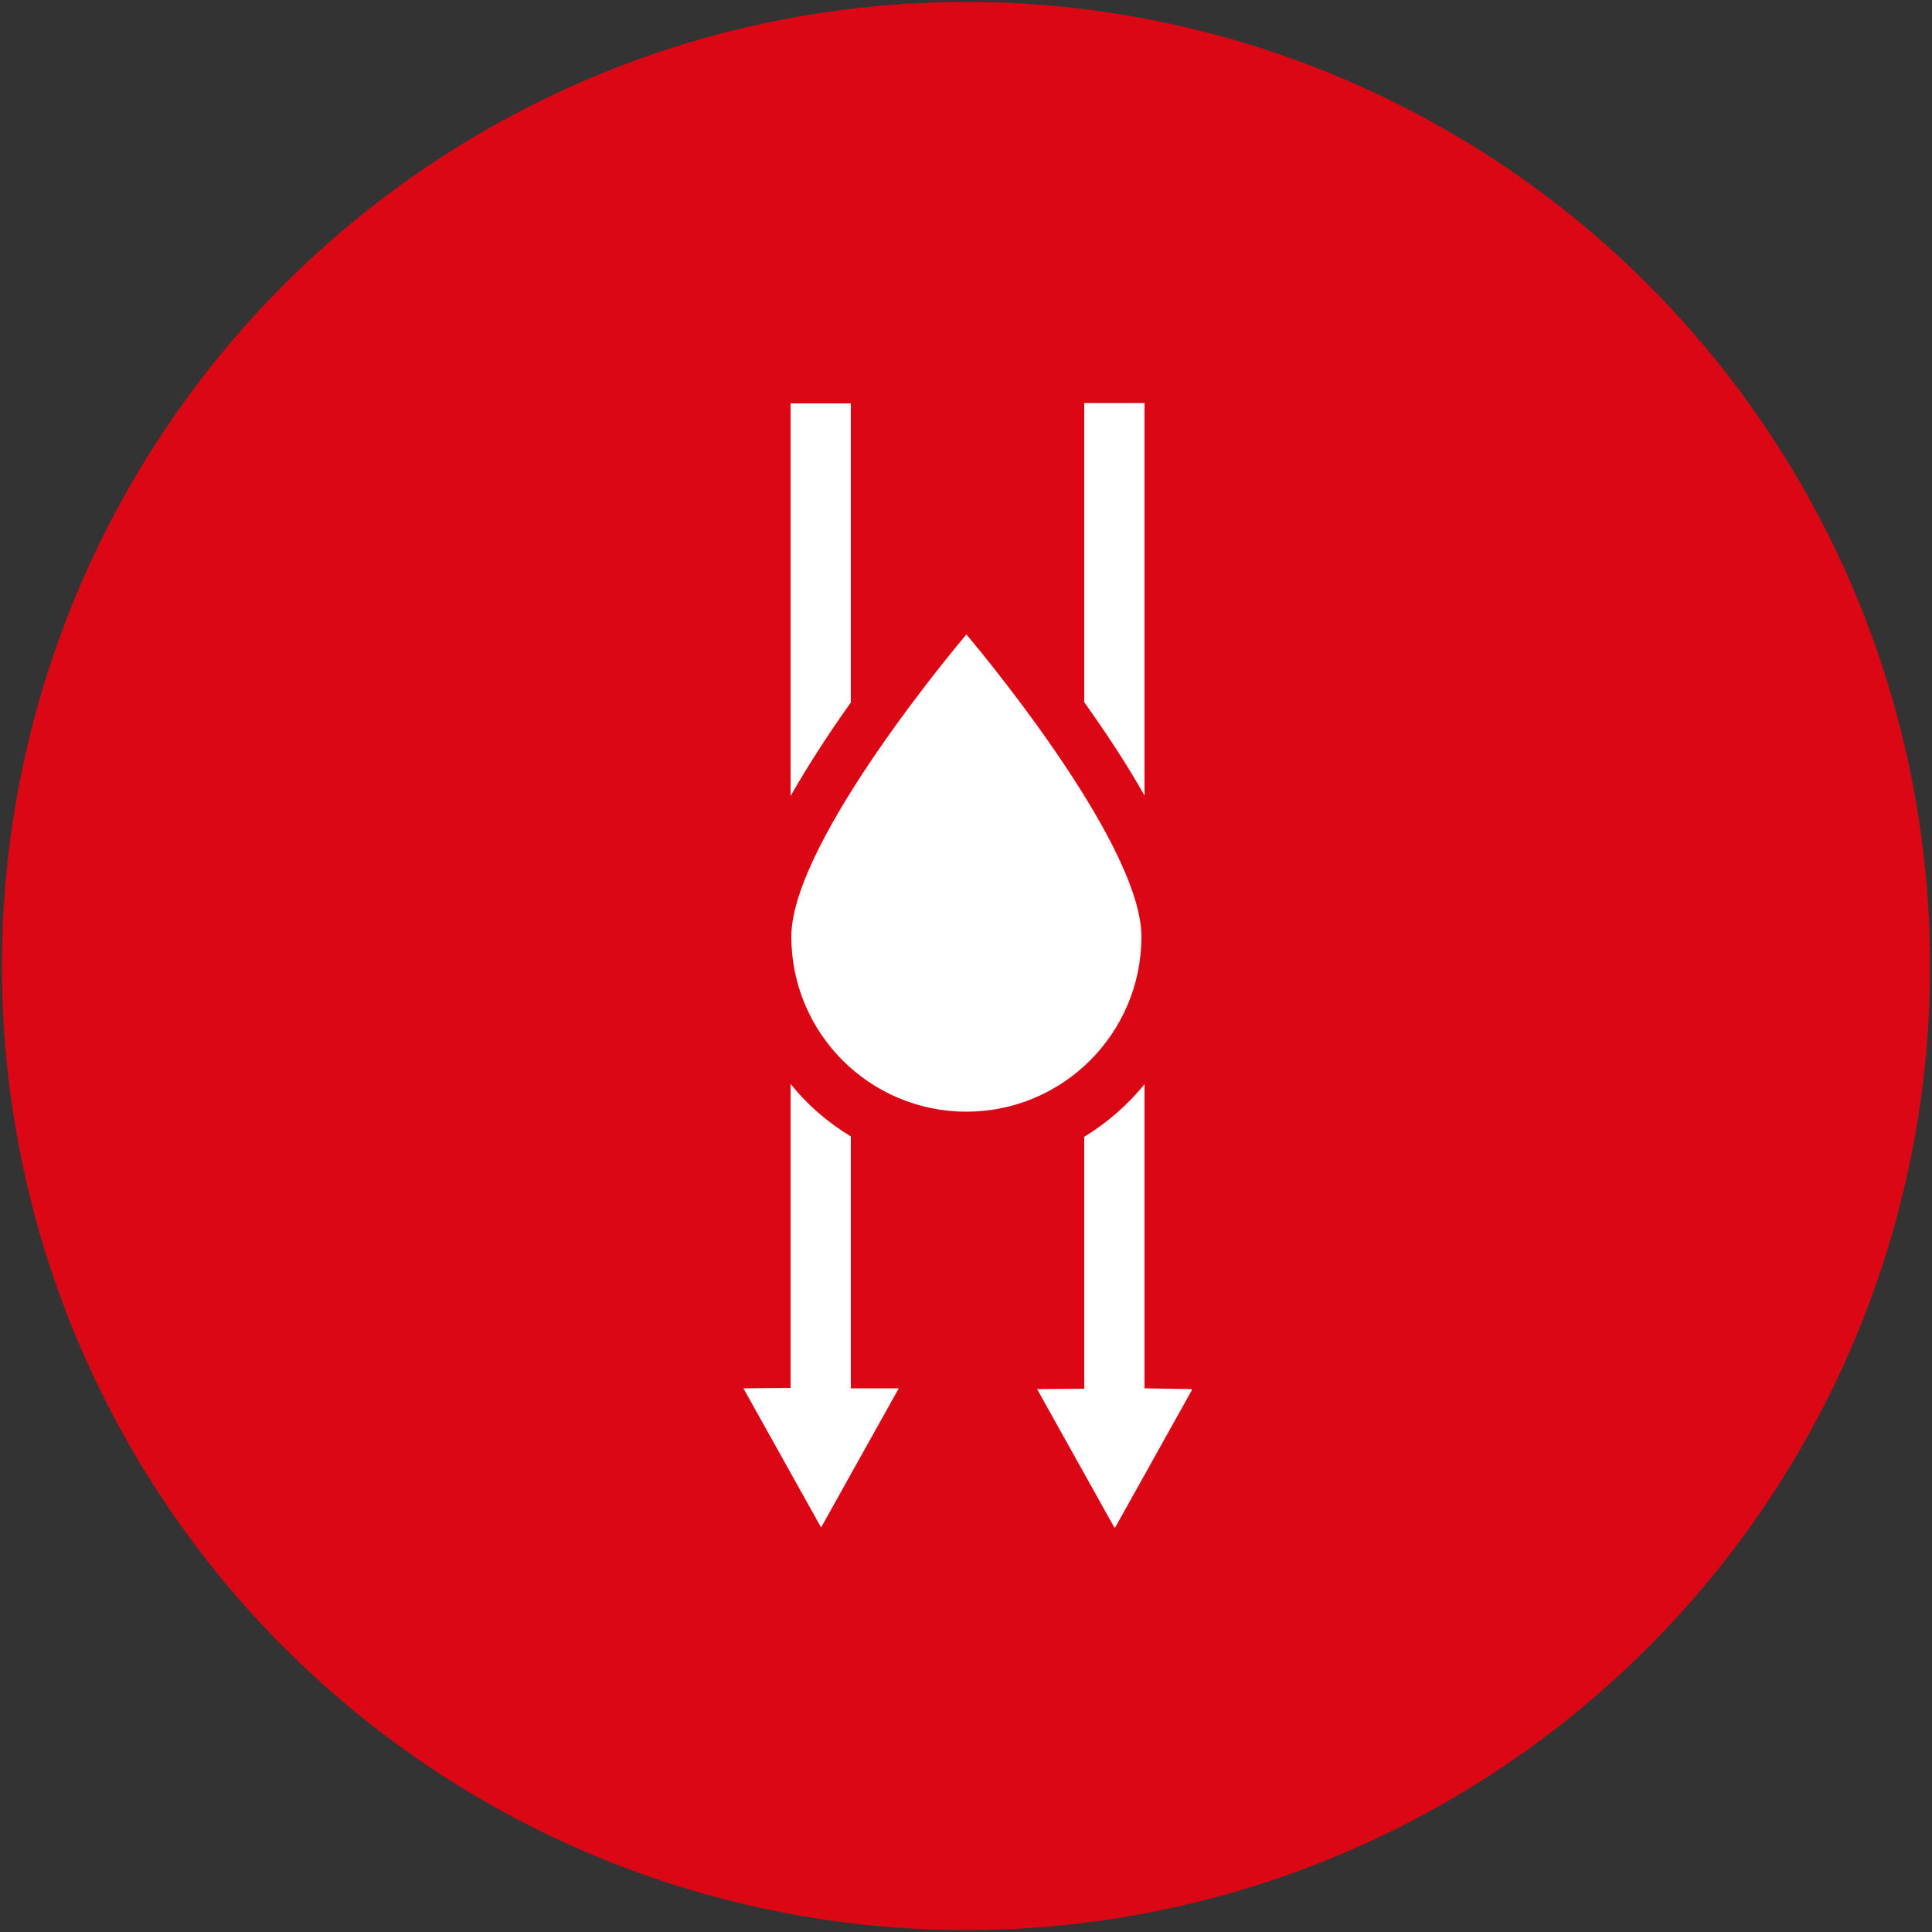 <?xml version="1.0" encoding="utf-8"?>
<!-- Generator: Adobe Illustrator 24.3.0, SVG Export Plug-In . SVG Version: 6.00 Build 0)  -->
<svg version="1.1" id="Laag_1" xmlns="http://www.w3.org/2000/svg" xmlns:xlink="http://www.w3.org/1999/xlink" x="0px" y="0px"
	 viewBox="0 0 500 500" style="enable-background:new 0 0 500 500;" xml:space="preserve">
<rect x="0" y="0" width="500" height="500" fill="#333333" stroke="none"/>
<style type="text/css">
	.st024952{fill:#DC0714;}
	.st12202{fill:#FFFFFF;}
	.st22962{clip-path:url(#SVGID_2_);fill:#FFFFFF;}
</style>
<circle class="st024952" cx="250" cy="250" r="249.5"/>
<g>
	<path class="st12202" d="M220.2,359.3v-65.2c-6-3.6-11.3-8.2-15.6-13.6v78.7l-12.2,0.1l20.1,36l20.1-36L220.2,359.3L220.2,359.3z"/>
	<g>
		<defs>
			<rect id="SVGID_1_" x="192.3" y="104.3" width="116.1" height="291"/>
		</defs>
		<clipPath id="SVGID_2_">
			<use xlink:href="#SVGID_1_"  style="overflow:visible;"/>
		</clipPath>
		<path class="st22962" d="M296.2,359.3v-78.7c-4.4,5.4-9.7,10-15.6,13.6v65.2l-12.2,0.1l20.1,36l20.1-36L296.2,359.3L296.2,359.3z"/>
		<path class="st22962" d="M204.6,104.3V206c4.8-8.4,10.3-16.8,15.6-24.2v-77.4H204.6L204.6,104.3z"/>
		<path class="st22962" d="M280.6,104.3v77.4c5.3,7.5,10.9,15.8,15.6,24.2V104.3H280.6L280.6,104.3z"/>
	</g>
	<path class="st12202" d="M295.4,242.4c0,25-20.3,45.3-45.3,45.3c-25,0-45.3-20.3-45.3-45.3c0-25,45.3-78.2,45.3-78.2
		S295.4,217.4,295.4,242.4"/>
</g>
</svg>
